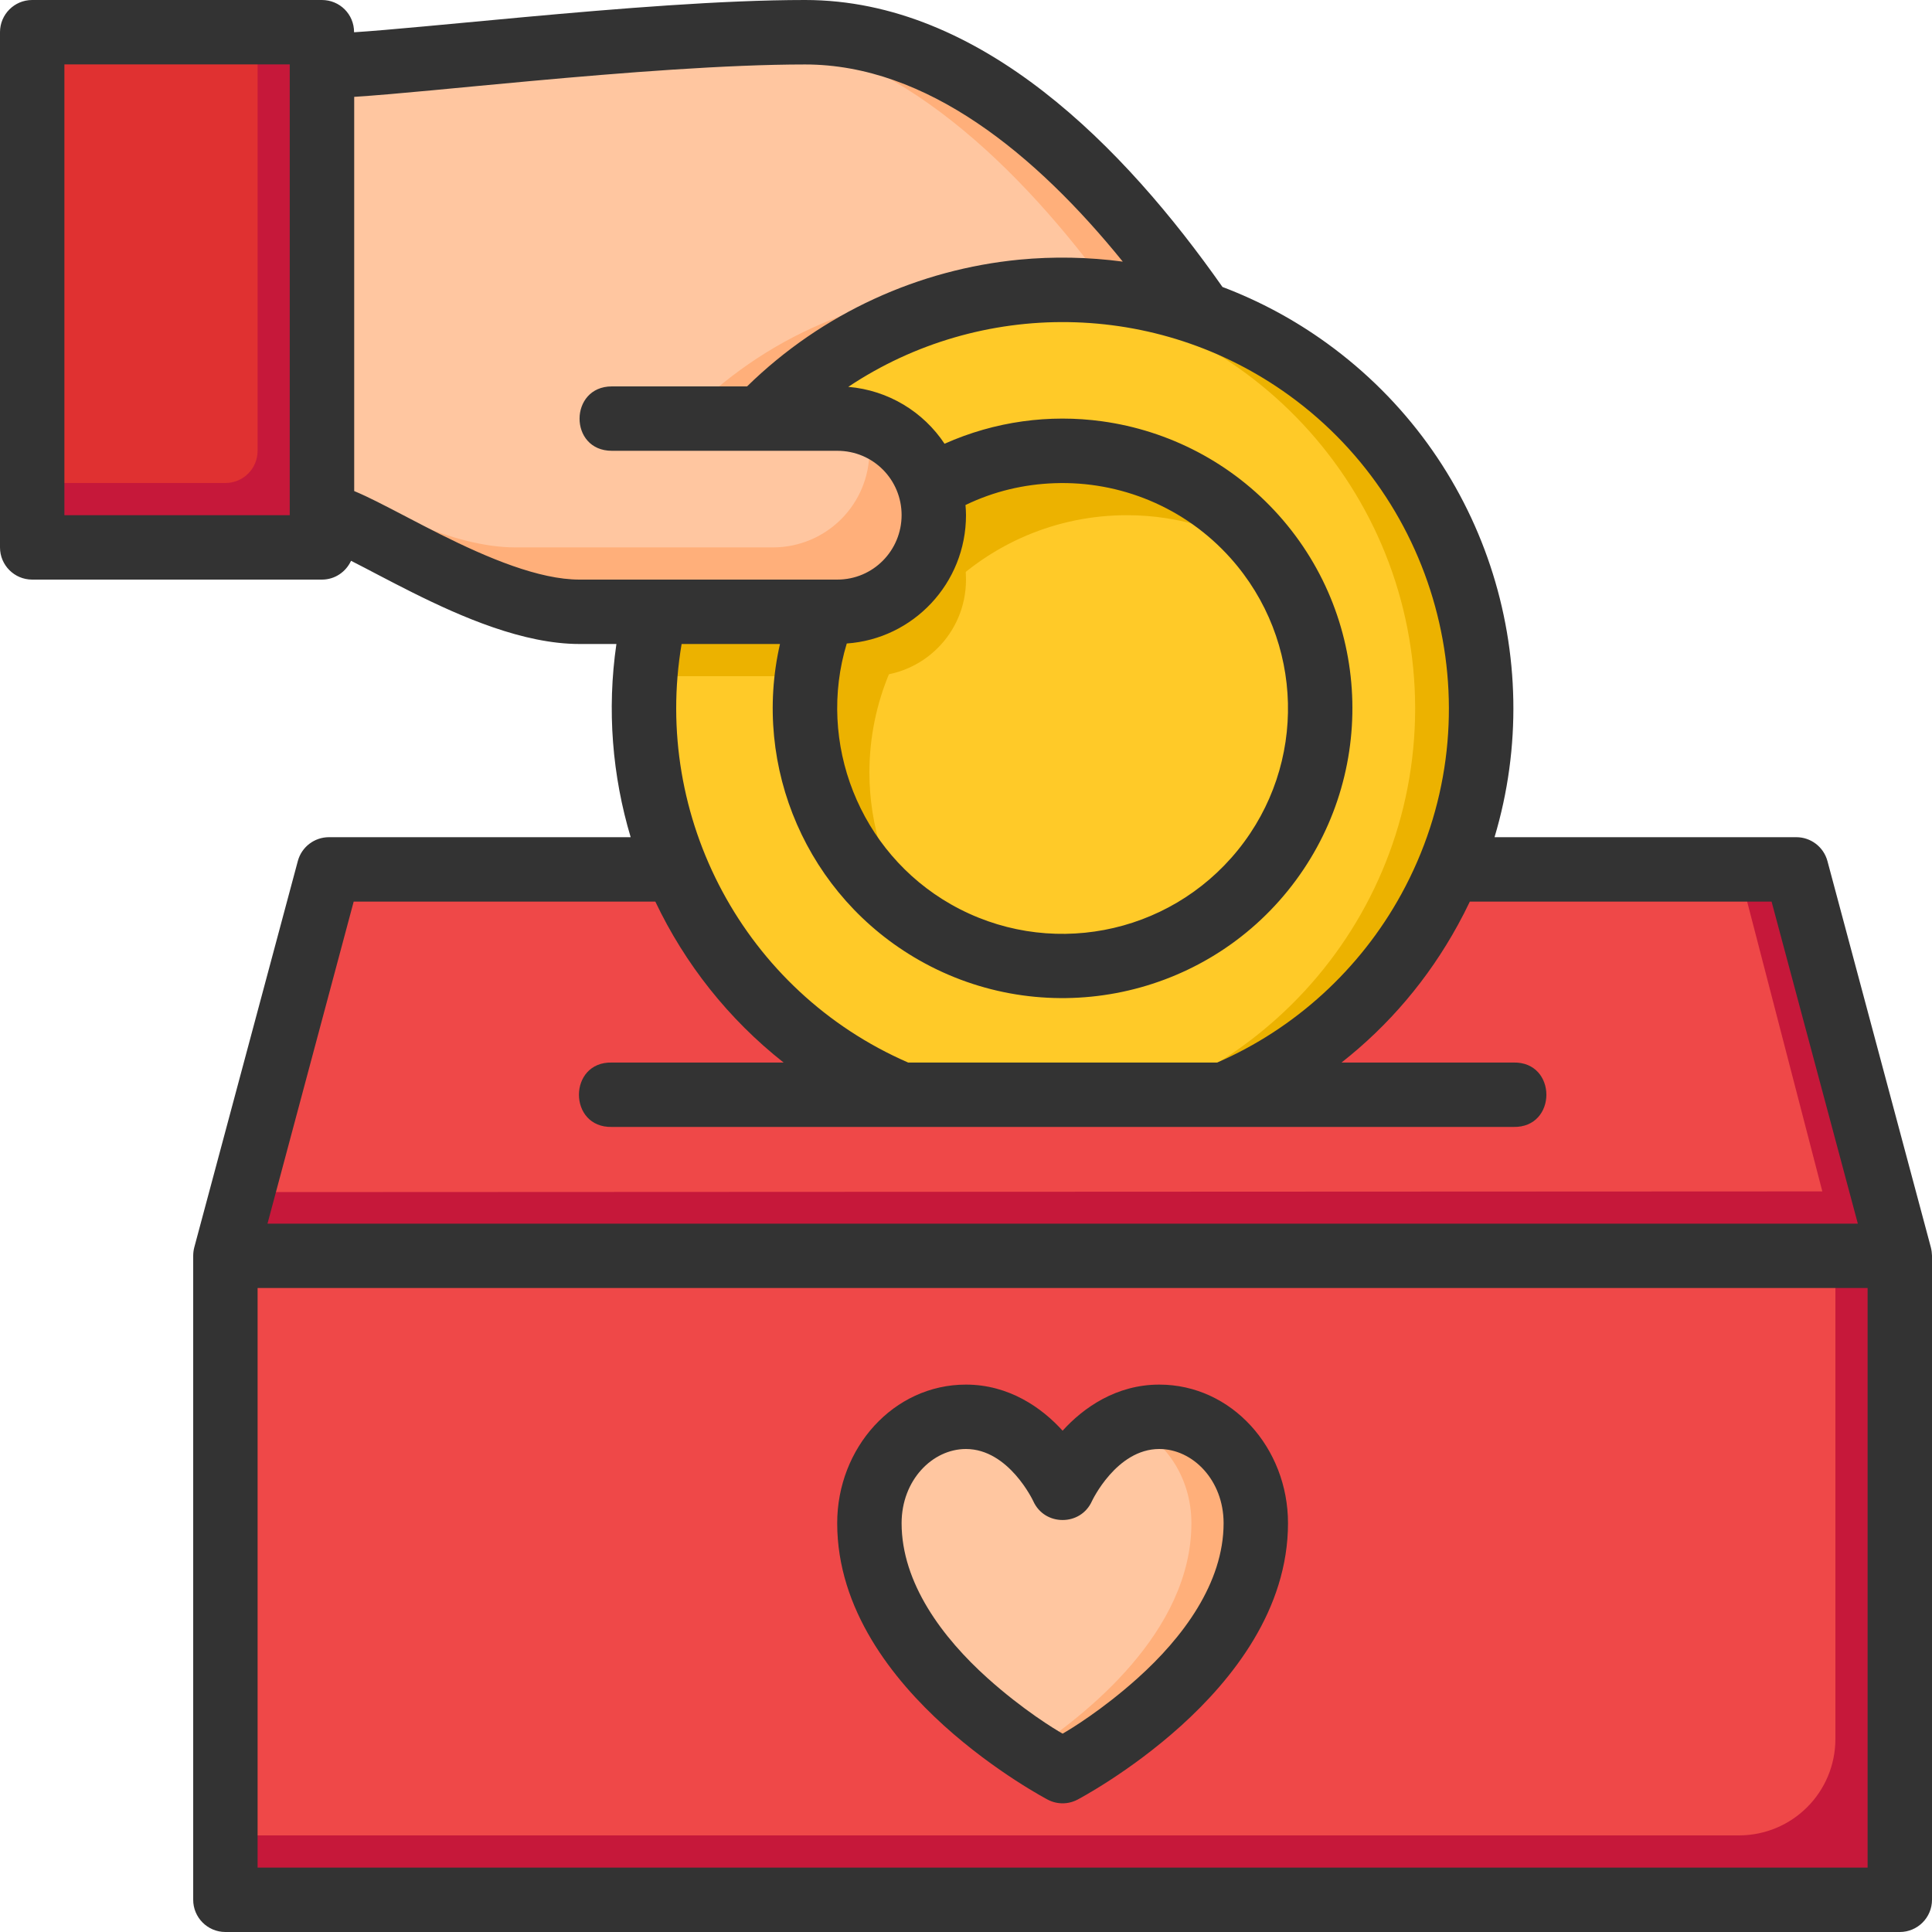 <svg width="60" height="60" viewBox="0 0 60 60" fill="none" xmlns="http://www.w3.org/2000/svg">
<path d="M7 59V39H59V59H7Z" fill="#EF4848"/>
<path d="M57 39V54C57 55.662 55.662 57 54 57C38.333 57 22.667 57 7 57V59H59V39H57Z" fill="#C6183A"/>
<path d="M10 27L7 39H59L56 27C40.67 27 25.321 27 10 27Z" fill="#EF4848"/>
<path d="M54 27L56.594 37L7.494 37.022L7 39H59L56 27H54Z" fill="#C6183A"/>
<path d="M10 17V1H1V17H10Z" fill="#E03131"/>
<path d="M8 1V14C8 14.554 7.554 15 7 15H1V17H10V1H8Z" fill="#C6183A"/>
<path d="M45.95 22.001C45.95 29.153 40.152 34.951 33 34.951C25.848 34.951 20.05 29.153 20.05 22.001C20.05 14.849 25.848 9.051 33 9.051C40.152 9.051 45.95 14.849 45.95 22.001Z" fill="#FFCA28"/>
<path d="M33 9.051C32.65 9.052 32.3 9.068 31.951 9.098C38.711 9.596 43.943 15.222 43.949 22C43.947 28.743 38.77 34.356 32.049 34.902C32.365 34.93 32.682 34.945 33 34.949C40.151 34.949 45.949 29.151 45.949 22C45.949 14.848 40.151 9.051 33 9.051Z" fill="#ECB200"/>
<path d="M25 1C20 1 12 2.051 10 2.051V16C11 16 15 19 18 19H20.365C20.902 16.744 22.032 14.672 23.639 13H23.619L23.645 12.994C26.091 10.447 29.468 9.005 33 9C34.494 9.005 35.976 9.268 37.381 9.777V9.76C34.426 5.492 30.073 1 25 1Z" fill="#FFC6A0"/>
<path d="M20.365 19C20.902 16.744 22.032 14.672 23.639 13H23.619L23.645 12.994C25.804 10.75 28.698 9.355 31.799 9.064C31.407 9.025 31.013 9.004 30.594 9C27.054 9.019 23.698 10.46 21.264 12.994L21.238 13H21.258C19.651 14.672 18.521 16.744 17.992 19H20.365Z" fill="#FFAF7A"/>
<path d="M41 22C41 26.418 37.418 30 33 30C28.582 30 25 26.418 25 22C25 17.582 28.582 14 33 14C37.418 14 41 17.582 41 22Z" fill="#FFCA28"/>
<path d="M25 1C24.475 1 23.901 1.016 23.32 1.037C27.837 1.405 31.728 5.245 34.522 9.105C35.497 9.221 36.456 9.446 37.381 9.777V9.76C34.426 5.492 30.073 1 25 1Z" fill="#FFAF7A"/>
<path d="M33 14C28.582 14 25 17.582 25 22C25 24.627 26.29 27.086 28.451 28.58C27.51 27.238 27.003 25.639 27 24C27 19.582 30.582 16 35 16C36.625 16 38.212 16.495 39.549 17.42C38.054 15.28 35.61 14.003 33 14Z" fill="#ECB200"/>
<path d="M22.121 15C20.962 16.802 20.268 18.864 20.102 21H27C28.662 21 30 19.662 30 18C30 16.338 28.662 15 27 15H22.121Z" fill="#ECB200"/>
<path d="M10 16C11 16 15 19 18 19H26C27.662 19 29 17.662 29 16C29 14.338 27.662 13 26 13H10V16Z" fill="#FFC6A0"/>
<path d="M26.861 13.139C26.944 13.413 27 13.698 27 14C27 15.662 25.662 17 24 17H16C14.031 17 11.7 15.744 10 14.855V16C11 16 15 19 18 19H26C27.662 19 29 17.662 29 16C29 14.64 28.098 13.509 26.861 13.139Z" fill="#FFAF7A"/>
<path d="M30 44C28.343 44 27 45.477 27 47.3C26.999 51.857 33 55 33 55C33 55 39.005 51.857 39 47.3C39 45.477 37.657 44 36 44C34 44 33 46.2 33 46.2C33 46.2 32 44 30 44Z" fill="#FFC6A0"/>
<path d="M37 47.301C37.004 50.682 33.706 53.276 32 54.395C32.593 54.783 33 55 33 55C33 55 39.005 51.858 39 47.301C39 45.478 37.657 44 36 44C35.635 44 35.316 44.089 35.018 44.209C36.171 44.669 37 45.873 37 47.301Z" fill="#FFAF7A"/>
<path d="M0.996 0C0.446 0.002 0.002 0.447 0 0.996V17.004C0.002 17.553 0.446 17.998 0.996 18H10.002C10.403 17.999 10.744 17.758 10.902 17.416C11.426 17.681 12.07 18.031 12.801 18.396C14.341 19.166 16.259 20 17.998 20H19.143C18.844 22.053 19.017 24.094 19.586 26H10.217C9.765 25.999 9.368 26.302 9.25 26.738L6.033 38.74C6.01 38.827 6.001 38.914 6 39V58.996C5.998 59.548 6.444 59.998 6.996 60H58.996C59.551 60.002 60.002 59.551 60 58.996V38.998C59.997 38.914 59.988 38.827 59.965 38.74L56.752 26.738C56.633 26.302 56.237 25.999 55.785 26H46.414C48.087 20.41 46.121 14.216 41.209 10.66C40.185 9.919 39.1 9.342 37.965 8.912C34.94 4.604 30.48 0 25.002 0C22.432 0 19.166 0.268 16.283 0.531C13.999 0.74 12.045 0.936 10.996 1.002C10.996 0.434 10.545 0.002 10 0H0.996ZM2 2H8.998V16H2V2ZM34.869 8.125C33.804 7.983 32.718 7.962 31.654 8.064C28.558 8.364 25.548 9.704 23.201 12H19.002C17.67 12 17.659 14 19.002 14H26C27.125 13.999 28 14.902 28 15.996C28 17.09 27.125 18 26 18H17.998C16.741 18 15.154 17.332 13.693 16.602C12.963 16.236 12.29 15.871 11.701 15.576C11.465 15.458 11.232 15.347 11 15.25V3.008C12.308 2.924 14.258 2.719 16.469 2.518C19.336 2.256 22.574 2.002 25.004 2.002C28.785 2.002 32.178 4.803 34.869 8.125ZM40.039 12.281C44.889 15.793 46.448 22.428 43.518 27.771C42.238 30.105 40.213 31.949 37.801 32.998H28.203C23.115 30.784 20.257 25.384 21.168 20H24.223C23.348 23.824 25.063 27.833 28.539 29.816C32.365 31.999 37.226 31.085 39.996 27.66C42.766 24.235 42.657 19.297 39.715 16.004C38.248 14.362 36.283 13.367 34.227 13.084C32.59 12.858 30.895 13.084 29.334 13.781C28.676 12.79 27.59 12.12 26.344 12.014C28.393 10.646 30.789 9.967 33.186 10.004C35.583 10.041 37.981 10.791 40.039 12.281ZM38.217 17.334C40.508 19.898 40.599 23.735 38.445 26.398C36.283 29.072 32.508 29.782 29.527 28.082C26.688 26.462 25.361 23.064 26.297 19.984C28.356 19.842 30 18.121 30 15.996C30 15.894 29.992 15.783 29.984 15.684C30.872 15.255 31.804 15.039 32.752 15.006C34.773 14.934 36.792 15.741 38.217 17.334ZM10.984 28H20.352C21.267 29.928 22.624 31.65 24.336 32.998H19.002C17.639 32.968 17.639 35.028 19.002 34.998H47.002C48.365 35.028 48.365 32.968 47.002 32.998H41.662C43.128 31.847 44.353 30.409 45.273 28.73C45.405 28.491 45.531 28.244 45.647 28H55.018L57.697 38.002H8.307L10.984 28ZM8 40H58V58H8V40ZM29.998 43C27.747 43 26 44.969 26 47.303C26 49.986 27.724 52.152 29.326 53.6C30.93 55.048 32.537 55.889 32.537 55.889C32.682 55.965 32.841 56.004 33 56.004C33.159 56.004 33.318 55.965 33.463 55.889C33.463 55.889 35.07 55.048 36.674 53.6C38.276 52.152 40 49.986 40 47.303C40 44.969 38.253 43 36.002 43C34.663 43 33.641 43.722 33 44.432C32.359 43.722 31.337 43 29.998 43ZM29.998 45C31.331 45 32.088 46.617 32.088 46.617C32.265 47.011 32.632 47.206 33 47.205C33.368 47.206 33.735 47.011 33.912 46.617C33.912 46.617 34.669 45 36.002 45C37.045 45 38 45.971 38 47.303C38 49.166 36.731 50.86 35.33 52.117C34.232 53.103 33.233 53.709 33 53.84C32.767 53.709 31.768 53.103 30.67 52.117C29.269 50.86 28 49.163 28 47.303C28 45.971 28.955 45 29.998 45Z" fill="#333333"/>
</svg>
